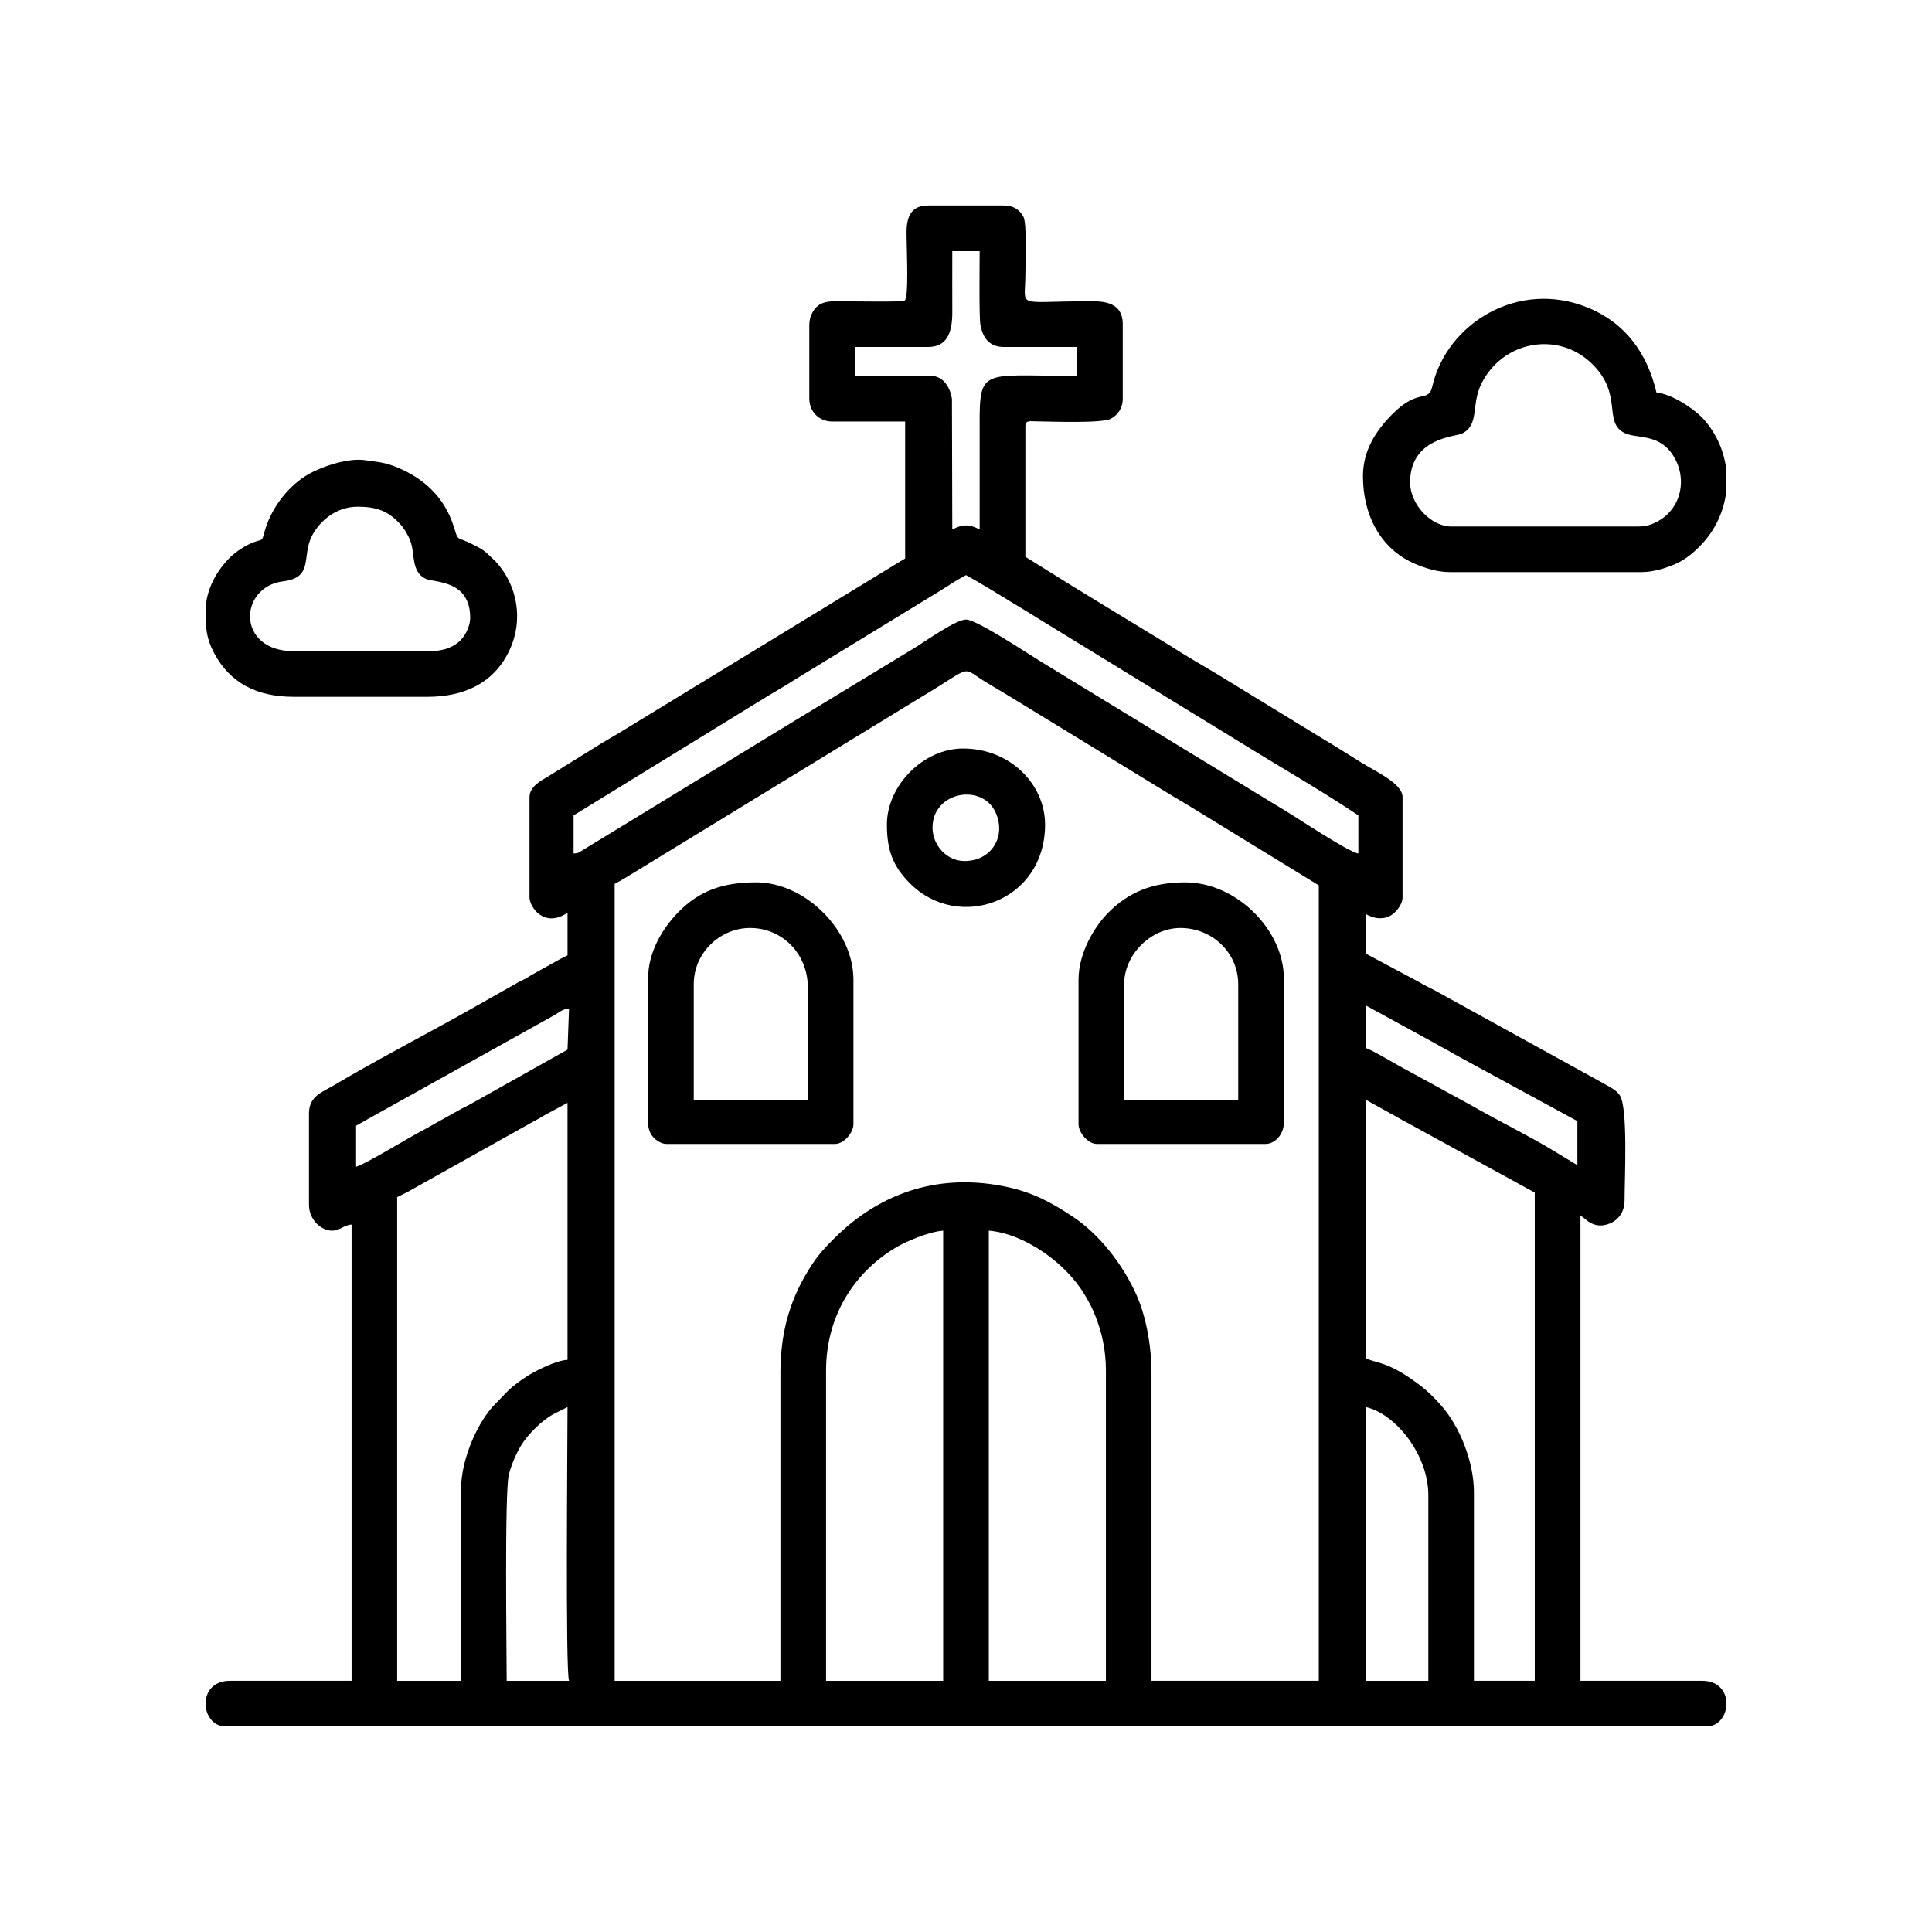 <?xml version="1.0" encoding="UTF-8"?>
<!-- Uploaded to: ICON Repo, www.iconrepo.com, Generator: ICON Repo Mixer Tools -->
<svg fill="#000000" width="800px" height="800px" version="1.1" viewBox="144 144 512 512" xmlns="http://www.w3.org/2000/svg">
 <g fill-rule="evenodd">
  <path d="m506 516.89c7.863 1.824 16.523 12.59 16.523 23.371v49.176h-16.523zm-99.957-46.754c9.359 0.77 20.363 8.488 25.371 16.938 1.234 2.07 1.891 3.223 2.848 5.621 1.621 4.07 2.816 8.805 2.816 14.516v82.227h-31.035zm-43.125 37.074c0-13.805 6.82-25.531 18.297-32.484 2.856-1.727 8.781-4.262 12.734-4.59v119.3h-31.035v-82.227zm-68.52 9.68c0 8.211-0.578 70.004 0.398 72.547h-16.52c0-7.078-0.598-50.07 0.574-54.652 0.707-2.777 2.039-5.793 3.367-7.914 1.855-2.949 5.402-6.434 8.422-8.102zm-28.215 21.758v50.789h-16.93v-128.18c0.91-0.484 1.668-0.797 2.691-1.34l33.852-18.949c1.281-0.641 1.664-0.957 2.828-1.605l5.773-3.094v68.113c-2.992 0.066-8.934 3.125-10.887 4.43-4.875 3.25-5.043 4.047-8.363 7.359-4.223 4.219-8.961 14.117-8.961 22.469zm239.81-103.18 8.297 4.602c1.16 0.695 1.637 0.926 2.856 1.578l33.582 18.402v129.38h-16.121v-49.977c0-7.875-3.664-17.367-8.762-23.078-2.961-3.316-4.973-5.012-8.652-7.477-6.051-4.039-8.82-3.773-11.203-4.918v-68.512zm-155.17 72.543v81.422h-43.934v-211.21c1.082-0.57 1.855-0.996 2.84-1.586l78.301-47.852c14.66-8.699 10.062-8.238 17.875-3.629 2.066 1.215 3.871 2.328 5.793 3.477l43.523 26.605c1.074 0.637 1.879 1.082 3.043 1.797l35.23 21.594v210.8h-44.336v-81.422c0-7.859-1.602-15.539-4.031-20.953-3.566-7.941-9.766-15.957-16.844-20.641-5.488-3.637-10.414-6.332-17.18-7.812-17.613-3.859-33.535 1.094-46.082 13.637-2.301 2.301-3.949 4.039-5.742 6.746-5.688 8.605-8.465 17.539-8.465 29.023zm155.17-97.539 17.195 9.406c1.531 0.77 2.125 1.266 3.629 2.012 1.422 0.719 2.106 1.246 3.356 1.891l31.848 17.324v11.688l-6.777-4.109c-5.352-3.285-15.219-8.203-21.043-11.594l-17.461-9.551c-2.141-1.066-9.113-5.34-10.742-5.773v-11.289zm-211.6 11.688-26.066 14.641c-0.715 0.395-1.164 0.551-1.879 0.945l-6.984 3.894c-1.309 0.707-2.074 1.219-3.359 1.875-3.512 1.793-15.469 9.148-17.734 9.68v-10.883c1.184-0.625 2.047-1.16 3.352-1.883l49.184-27.402c1.402-0.789 2.004-1.594 3.894-1.742l-0.402 10.879zm1.613-51.992v-10.082l51.918-31.91c2.231-1.355 4.438-2.57 6.523-3.953l39.016-23.855c2.121-1.375 4.336-2.797 6.531-3.953 5.262 2.781 26.219 15.93 32.633 19.766l45.48 27.871c8.66 5.254 17.469 10.414 25.875 16.043v10.082c-2.363-0.195-16.141-9.395-19.578-11.461-1.23-0.734-2.039-1.238-3.266-1.969l-16.016-9.777c-2.363-1.441-4.172-2.523-6.519-3.965l-38.531-23.531c-3.648-2.227-17.242-11.285-20.078-11.289-2.574 0-10.395 5.481-13.219 7.266l-29.086 17.672c-1.039 0.621-2.215 1.352-3.258 1.977l-56.312 34.379c-1.031 0.609-0.734 0.594-2.109 0.707zm74.559-134.21h19.352c5.066 0 6.473-3.797 6.453-9.27-0.023-5.371-0.004-10.746-0.004-16.125h7.254c0 2.887-0.191 17.559 0.211 19.609 0.637 3.223 2.211 5.789 6.238 5.789h19.352v7.656c-27.035 0-25.801-2.766-25.801 16.922v23.785c-2.742-1.449-4.516-1.449-7.254 0l-0.09-34.57c-0.379-2.832-2.172-6.137-5.551-6.137h-20.156v-7.656zm-12.09-6.047v19.75c0 3.441 2.609 6.047 6.047 6.047h19.352v36.273l-75.848 46.273c-2.156 1.309-4.195 2.414-6.297 3.777l-12.445 7.715c-1.949 1.145-4.961 2.699-4.961 5.512v26.602c0 2.359 3.758 8.266 10.078 4.031v11.285c-0.719 0.383-1.34 0.625-2.144 1.078l-6.727 3.754c-0.867 0.449-1.273 0.762-2.023 1.199-0.789 0.457-1.598 0.777-2.387 1.238l-15.199 8.586c-9.883 5.477-24.172 13.043-33.418 18.574-3.043 1.812-6.621 2.801-6.621 7.488v24.184c0 4.031 3.309 6.856 6.051 6.856 2.273 0 3.023-1.43 5.238-1.613v120.91h-32.242c-9.004 0-7.789 12.086-1.211 12.086h392.57c6.578 0 7.793-12.086-1.211-12.086h-32.242v-123.34c1.477 0.988 3.375 3.559 7.176 2.363 2.59-0.812 4.516-2.973 4.516-6.394 0-5.754 0.938-24.484-1.258-27.766-0.977-1.473-2.352-2.012-3.898-2.949l-44.949-24.777c-1.723-0.922-2.805-1.379-4.473-2.379l-13.934-7.426v-10.48c1.82 0.957 3.898 1.566 6.176 0.535 1.496-0.672 3.496-2.973 3.496-4.969v-26.602c0-3.637-6.984-6.676-10.965-9.191l-6.207-3.871c-1.164-0.777-2.047-1.27-3.258-1.98l-28.758-17.59c-4.219-2.508-8.43-4.918-12.559-7.602l-19.035-11.594c-2.371-1.426-4.144-2.555-6.508-3.977l-12.664-7.883v-34.66c0-1.562 1.289-1.254 2.793-1.238 3.941 0.047 17.523 0.59 19.871-0.691 1.762-0.957 3.141-2.719 3.141-5.324v-19.75c0-6.555-6.438-6.051-9.68-6.047-19.059 0.016-16.121 2-16.121-7.262 0-2.754 0.449-13.391-0.535-15.18-0.953-1.727-2.574-2.953-5.109-2.953h-20.152c-6.66 0-5.644 6.727-5.644 10.078 0 2.656 0.551 14.473-0.574 15.145-0.684 0.414-13.633 0.172-15.547 0.172-2.793-0.004-5.059-0.215-6.856 0.801-1.449 0.82-2.82 2.91-2.82 5.246z"/>
  <path d="m517.69 271.83c0-11.836 12.012-12.09 13.699-12.902 4.727-2.277 2.43-7.481 5.098-13.035 5.535-11.492 20.25-14.277 29.277-5.613 8.473 8.125 3.012 15.375 8.602 18.402 3.019 1.637 8.836 0.102 12.66 5.477 4.398 6.176 2.781 14.871-4.289 18.305-1.379 0.672-2.695 1.055-4.59 1.055h-49.574c-5.332 0-10.883-5.836-10.883-11.688zm83.832-3.012v5.059c-0.555 5.414-2.91 10.727-7.152 14.984-1.953 1.961-4.012 3.594-6.594 4.691-2.344 1.004-5.578 2.062-8.82 2.062h-50.785c-3.441 0-6.863-1.184-9.395-2.293-9.027-3.945-13.578-12.973-13.578-23.102 0-6.914 3.457-12.078 7.758-16.43 7.106-7.195 9.562-2.785 10.645-7.488 3.805-16.465 22.605-28.371 41.195-20.773 10 4.086 15.773 12.16 18.188 22.52 4.254 0.352 10.305 4.559 12.594 7.152 3.43 3.883 5.438 8.672 5.945 13.613z"/>
  <path d="m238.78 278.28c5.004 0 8.035 1.129 11.195 4.523 1.098 1.188 2.098 2.82 2.754 4.5 1.324 3.379 0.117 8.137 4.047 10.062 2.227 1.098 11.828 0.172 11.828 10.34 0 2.562-1.648 5.336-3.148 6.523-1.934 1.543-4.375 2.344-7.734 2.344h-35.871c-15.297 0-14.629-17.055-2.797-18.52 8.188-1.008 4.801-6.664 7.644-12.098 2-3.828 6.301-7.672 12.082-7.672zm-40.305 27.809c0 4.152 0.191 7.117 2.281 11.02 4.18 7.793 11.145 11.551 21.094 11.551h35.469c9.391 0 17.332-3.43 21.508-11.945 4.106-8.375 2.246-17.68-3.426-23.867l-2.481-2.363c-1.055-0.887-1.945-1.352-3.234-2-0.691-0.348-0.945-0.5-1.617-0.801-3.238-1.465-2.613-0.348-3.844-4.223-2.481-7.758-7.969-12.723-15.012-15.613-3.211-1.32-4.586-1.34-8.602-1.91-4.527-0.648-12.117 1.875-15.871 4.348-5.027 3.305-9.039 8.797-10.672 14.723-0.684 2.488-0.328 1.805-2.637 2.609-2.109 0.73-4.856 2.508-6.418 4.051-3.203 3.152-6.543 8.262-6.543 14.418z"/>
  <path d="m327.85 404.84c0-8.414 7.062-14.914 14.914-14.914 8.66 0 15.316 6.949 15.316 15.719v29.832h-30.23zm-12.09-1.613v38.293c0 1.664 0.516 2.898 1.371 3.863 0.699 0.789 2.133 1.773 3.465 1.773h44.738c2.277 0 4.836-2.969 4.836-5.238v-38.289c0-13.047-12.746-25.797-25.797-25.797-8.949 0-15.027 2.297-20.461 7.754-4.359 4.394-8.156 10.785-8.156 17.637z"/>
  <path d="m441.91 404.84c0-7.863 7.062-14.914 14.914-14.914 8.359 0 15.316 6.488 15.316 14.914v30.637h-30.23zm-12.09-1.211v38.289c0 2.273 2.559 5.238 4.836 5.238h44.738c2.371 0 4.836-2.41 4.836-5.637v-38.293c0-12.594-12.391-25.391-26.191-25.391-8.715 0-14.969 2.66-20.262 7.961-3.684 3.684-7.957 10.68-7.957 17.836z"/>
  <path d="m391.13 363.32c0-9.539 13.238-11.957 16.777-3.879 2.769 6.324-1.211 12.742-8.312 12.742-4.66 0-8.465-4.144-8.465-8.863zm-12.09-0.805c0 6.676 1.496 10.969 6.144 15.625 12.863 12.855 35.77 4.863 35.77-15.625 0-10.586-9.168-20.152-21.758-20.152-10.414 0-20.156 9.742-20.156 20.152z"/>
 </g>
</svg>